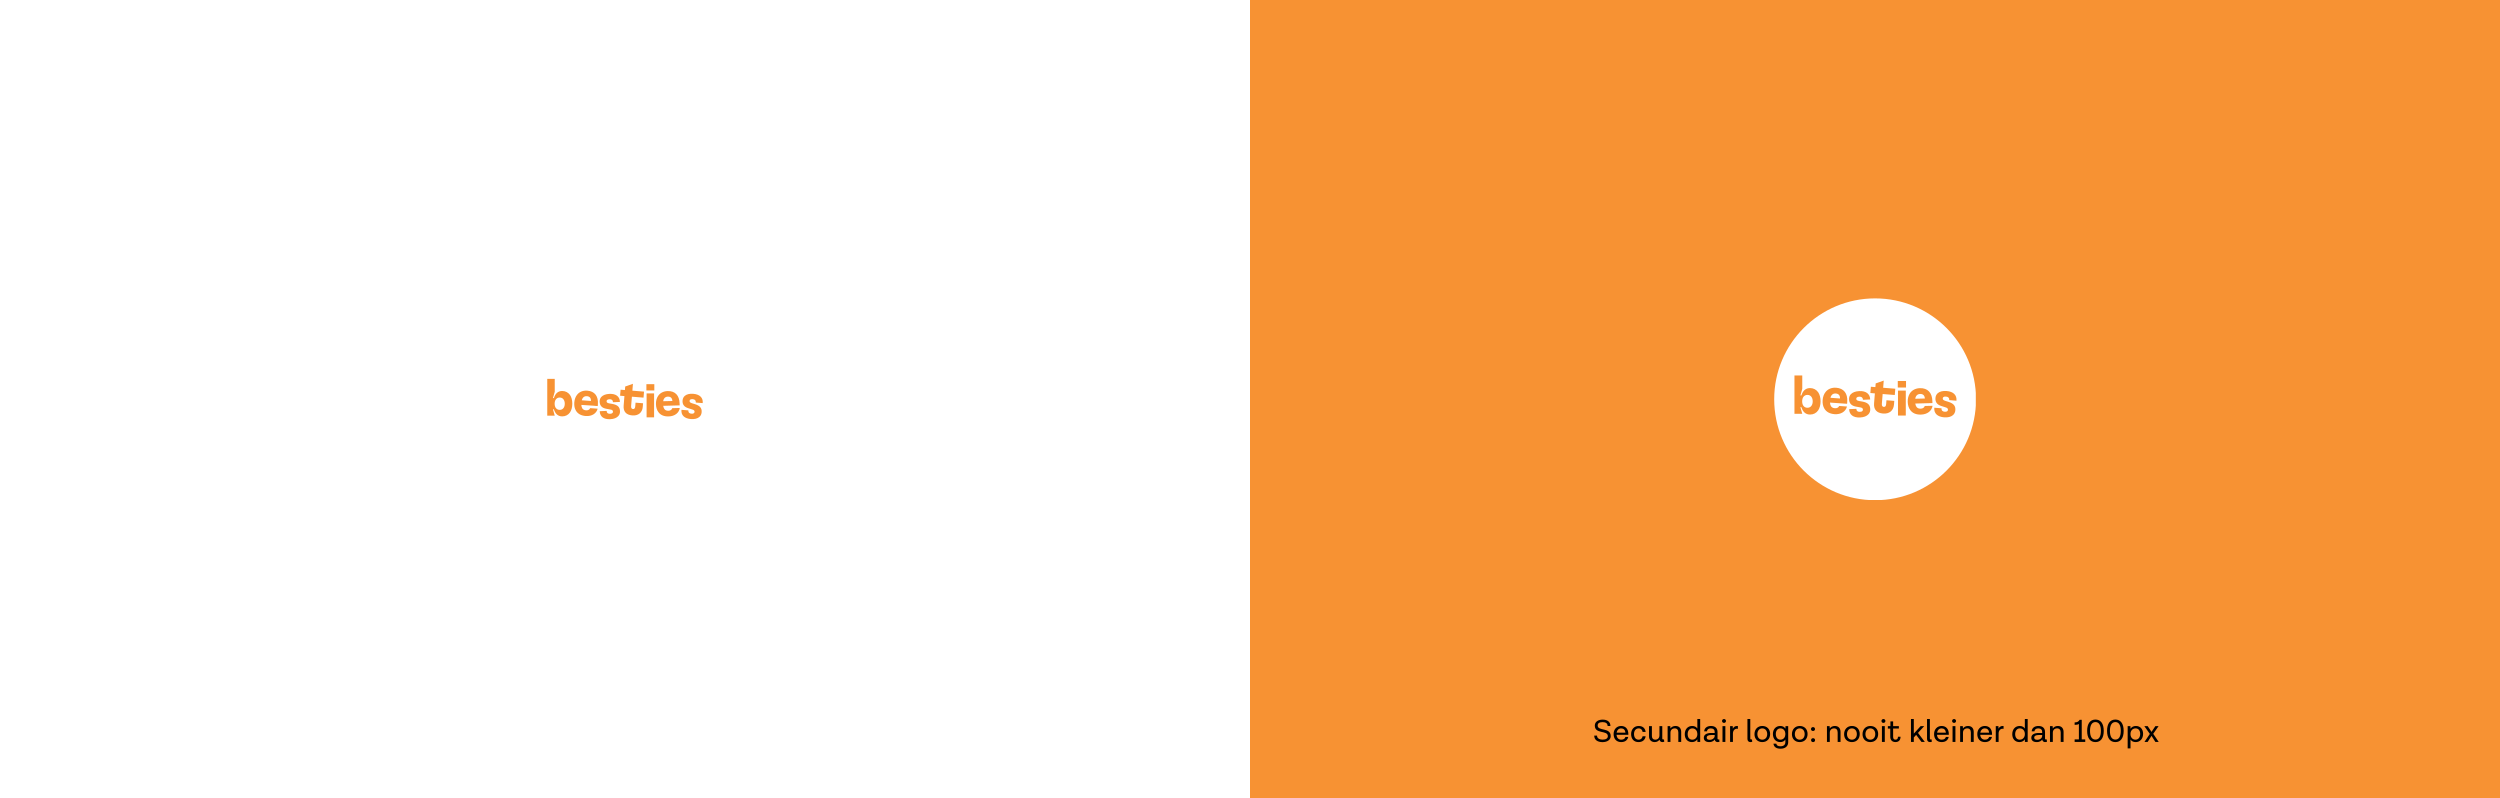 <svg xmlns="http://www.w3.org/2000/svg" width="1240" height="396" viewBox="0 0 1240 396" fill="none"><rect x="0" y="0" width="1240" height="396" fill="#808080" stroke="none"/><rect width="620" height="396" fill="white"></rect><rect x="620" width="620" height="396" fill="#F79233"></rect><path d="M792.447 359.856C792.447 362.816 798.911 360.608 798.911 365.136C798.911 366.912 797.279 368.096 794.863 368.096C792.287 368.096 790.735 366.928 790.735 364.848H792.127C792.127 366.096 793.119 366.848 794.975 366.848C796.543 366.848 797.503 366.224 797.487 365.136C797.487 362.032 791.023 364.288 791.023 359.888C791.023 358.08 792.591 356.928 794.943 356.928C797.295 356.928 798.783 358.096 798.767 360.096H797.375C797.375 358.768 796.399 358.176 794.895 358.176C793.199 358.176 792.447 358.784 792.447 359.856ZM807.656 364.096V364.448H801.8C801.912 365.936 802.76 366.88 804.136 366.88C805.512 366.88 806.04 366.16 806.184 365.52H807.608C807.304 366.944 806.216 368.08 804.12 368.08C801.672 368.08 800.344 366.4 800.344 364.096C800.344 361.744 801.896 360.08 804.088 360.08C806.28 360.08 807.656 361.568 807.656 364.096ZM804.104 361.28C802.904 361.28 802.056 362.096 801.832 363.408H806.232C806.056 362 805.288 361.28 804.104 361.28ZM812.696 368.08C810.312 368.08 809.032 366.416 809.032 364.112C809.032 361.76 810.552 360.08 812.776 360.08C814.824 360.08 816.024 361.232 816.232 363.024H814.728C814.568 362.048 813.976 361.28 812.792 361.28C811.384 361.28 810.472 362.384 810.472 364.08C810.472 365.76 811.304 366.88 812.76 366.88C813.976 366.88 814.568 366.112 814.728 365.184H816.232C815.992 366.928 814.776 368.08 812.696 368.08ZM825.34 366.72L825.452 367.952C825.18 368.032 824.892 368.08 824.556 368.08C823.756 368.08 823.228 367.6 823.116 366.864C822.62 367.568 821.836 368.08 820.716 368.08C819.068 368.08 817.916 366.944 817.916 365.264V360.16H819.34V365.072C819.34 366.224 819.964 366.88 820.972 366.88C822.236 366.88 823.084 366.08 823.084 364.72V360.16H824.492V366.272C824.492 366.608 824.7 366.8 824.972 366.8C825.1 366.8 825.18 366.784 825.34 366.72ZM831.041 360.08C832.769 360.08 833.873 361.136 833.873 363.056V368H832.449V363.344C832.449 362.016 831.825 361.28 830.657 361.28C829.393 361.28 828.545 362.112 828.545 363.44V368H827.137V360.16H828.465L828.529 361.328C829.025 360.608 829.857 360.08 831.041 360.08ZM841.881 356.64H843.289V368H841.913L841.881 366.688C841.385 367.488 840.489 368.08 839.209 368.08C837.081 368.08 835.641 366.56 835.641 364.176C835.641 361.76 837.113 360.08 839.305 360.08C840.585 360.08 841.417 360.608 841.881 361.36V356.64ZM839.369 366.88C841.081 366.88 841.881 365.424 841.881 364.272V363.92C841.881 362.736 841.113 361.28 839.401 361.28C837.993 361.28 837.081 362.448 837.081 364.144C837.081 365.808 837.961 366.88 839.369 366.88ZM852.741 366.72L852.853 367.952C852.581 368.032 852.293 368.08 851.957 368.08C851.141 368.08 850.597 367.568 850.501 366.8C850.213 367.248 849.493 368.08 847.749 368.08C845.973 368.08 845.093 367.2 845.093 365.952C845.093 364.256 846.661 363.552 848.837 363.552H850.485V363.04C850.485 361.952 849.813 361.28 848.549 361.28C847.429 361.28 846.741 361.808 846.645 362.752H845.269C845.397 361.056 846.725 360.08 848.645 360.08C850.709 360.08 851.893 361.184 851.893 363.072V366.272C851.893 366.608 852.085 366.8 852.341 366.8C852.485 366.8 852.581 366.784 852.741 366.72ZM848.037 366.944C849.621 366.944 850.485 365.84 850.485 365.12V364.576H848.757C847.285 364.576 846.533 365.024 846.533 365.888C846.533 366.544 846.981 366.944 848.037 366.944ZM856.084 357.6C856.084 358.16 855.652 358.56 855.108 358.56C854.564 358.56 854.132 358.16 854.132 357.6C854.132 357.056 854.564 356.64 855.108 356.64C855.652 356.64 856.084 357.056 856.084 357.6ZM854.356 368V360.16H855.78V368H854.356ZM861.545 360.08C861.753 360.08 861.897 360.112 861.993 360.128L861.977 361.52C861.913 361.488 861.769 361.456 861.449 361.456C860.457 361.456 859.529 362.288 859.529 363.872V368H858.121V360.16H859.449L859.481 361.424C859.865 360.656 860.521 360.08 861.545 360.08ZM868.985 366.72L869.097 367.952C868.825 368.032 868.537 368.08 868.201 368.08C867.289 368.08 866.729 367.456 866.729 366.544V356.64H868.137V366.272C868.137 366.608 868.345 366.8 868.617 366.8C868.745 366.8 868.825 366.784 868.985 366.72ZM874.091 360.08C876.443 360.08 877.979 361.68 877.979 364.064C877.979 366.432 876.443 368.08 874.091 368.08C871.771 368.08 870.219 366.528 870.219 364.16C870.219 361.776 871.771 360.08 874.091 360.08ZM874.091 361.28C872.635 361.28 871.659 362.448 871.659 364.112C871.659 365.76 872.635 366.88 874.091 366.88C875.579 366.88 876.539 365.76 876.539 364.112C876.539 362.448 875.579 361.28 874.091 361.28ZM885.616 360.16H886.944V368.16C886.944 369.984 885.616 371.36 883.168 371.36C881.04 371.36 879.824 370.496 879.632 368.848H881.04C881.216 369.792 881.888 370.16 883.152 370.16C884.8 370.16 885.536 369.248 885.536 368.16V366.8C885.072 367.552 884.256 368.08 882.992 368.08C880.832 368.08 879.36 366.48 879.36 364.064C879.36 361.68 880.832 360.08 882.992 360.08C884.272 360.08 885.088 360.624 885.552 361.392L885.616 360.16ZM883.088 366.88C884.768 366.88 885.536 365.424 885.536 364.24V363.92C885.536 362.736 884.768 361.28 883.088 361.28C881.712 361.28 880.8 362.4 880.8 364.064C880.8 365.76 881.712 366.88 883.088 366.88ZM892.669 360.08C895.021 360.08 896.557 361.68 896.557 364.064C896.557 366.432 895.021 368.08 892.669 368.08C890.349 368.08 888.797 366.528 888.797 364.16C888.797 361.776 890.349 360.08 892.669 360.08ZM892.669 361.28C891.213 361.28 890.237 362.448 890.237 364.112C890.237 365.76 891.213 366.88 892.669 366.88C894.157 366.88 895.117 365.76 895.117 364.112C895.117 362.448 894.157 361.28 892.669 361.28ZM899.25 360.64C899.842 360.64 900.242 361.04 900.242 361.616C900.242 362.192 899.842 362.576 899.25 362.576C898.658 362.576 898.258 362.192 898.258 361.616C898.258 361.04 898.658 360.64 899.25 360.64ZM899.282 366.144C899.874 366.144 900.274 366.544 900.274 367.12C900.274 367.696 899.874 368.08 899.282 368.08C898.69 368.08 898.29 367.696 898.29 367.12C898.29 366.544 898.69 366.144 899.282 366.144ZM910.072 360.08C911.8 360.08 912.904 361.136 912.904 363.056V368H911.48V363.344C911.48 362.016 910.856 361.28 909.688 361.28C908.424 361.28 907.576 362.112 907.576 363.44V368H906.168V360.16H907.496L907.56 361.328C908.056 360.608 908.888 360.08 910.072 360.08ZM918.544 360.08C920.896 360.08 922.432 361.68 922.432 364.064C922.432 366.432 920.896 368.08 918.544 368.08C916.224 368.08 914.672 366.528 914.672 364.16C914.672 361.776 916.224 360.08 918.544 360.08ZM918.544 361.28C917.088 361.28 916.112 362.448 916.112 364.112C916.112 365.76 917.088 366.88 918.544 366.88C920.032 366.88 920.992 365.76 920.992 364.112C920.992 362.448 920.032 361.28 918.544 361.28ZM927.685 360.08C930.037 360.08 931.573 361.68 931.573 364.064C931.573 366.432 930.037 368.08 927.685 368.08C925.365 368.08 923.813 366.528 923.813 364.16C923.813 361.776 925.365 360.08 927.685 360.08ZM927.685 361.28C926.229 361.28 925.253 362.448 925.253 364.112C925.253 365.76 926.229 366.88 927.685 366.88C929.173 366.88 930.133 365.76 930.133 364.112C930.133 362.448 929.173 361.28 927.685 361.28ZM935.162 357.6C935.162 358.16 934.73 358.56 934.186 358.56C933.642 358.56 933.21 358.16 933.21 357.6C933.21 357.056 933.642 356.64 934.186 356.64C934.73 356.64 935.162 357.056 935.162 357.6ZM933.434 368V360.16H934.858V368H933.434ZM941.391 365.424H942.671C942.671 367.072 941.775 368.064 940.159 368.064C938.607 368.064 937.567 367.152 937.567 365.424V361.376H936.383V360.16H937.647V357.824H938.991V360.16H941.839V361.344H938.991V365.424C938.991 366.432 939.359 366.864 940.159 366.864C940.943 366.864 941.391 366.464 941.391 365.424ZM953.056 368L950.416 364.496L949.248 365.776V368H947.84V356.64H949.248V363.888L952.624 360.16H954.4L951.328 363.52L954.704 368H953.056ZM958.064 366.72L958.176 367.952C957.904 368.032 957.616 368.08 957.28 368.08C956.368 368.08 955.808 367.456 955.808 366.544V356.64H957.216V366.272C957.216 366.608 957.424 366.8 957.696 366.8C957.824 366.8 957.904 366.784 958.064 366.72ZM966.609 364.096V364.448H960.753C960.865 365.936 961.713 366.88 963.089 366.88C964.465 366.88 964.993 366.16 965.137 365.52H966.561C966.257 366.944 965.169 368.08 963.073 368.08C960.625 368.08 959.297 366.4 959.297 364.096C959.297 361.744 960.849 360.08 963.041 360.08C965.233 360.08 966.609 361.568 966.609 364.096ZM963.057 361.28C961.857 361.28 961.009 362.096 960.785 363.408H965.185C965.009 362 964.241 361.28 963.057 361.28ZM970.193 357.6C970.193 358.16 969.761 358.56 969.217 358.56C968.673 358.56 968.241 358.16 968.241 357.6C968.241 357.056 968.673 356.64 969.217 356.64C969.761 356.64 970.193 357.056 970.193 357.6ZM968.465 368V360.16H969.889V368H968.465ZM976.135 360.08C977.863 360.08 978.967 361.136 978.967 363.056V368H977.543V363.344C977.543 362.016 976.919 361.28 975.751 361.28C974.487 361.28 973.639 362.112 973.639 363.44V368H972.231V360.16H973.559L973.623 361.328C974.119 360.608 974.951 360.08 976.135 360.08ZM988.047 364.096V364.448H982.191C982.303 365.936 983.151 366.88 984.527 366.88C985.903 366.88 986.431 366.16 986.575 365.52H987.999C987.695 366.944 986.607 368.08 984.511 368.08C982.063 368.08 980.735 366.4 980.735 364.096C980.735 361.744 982.287 360.08 984.479 360.08C986.671 360.08 988.047 361.568 988.047 364.096ZM984.495 361.28C983.295 361.28 982.447 362.096 982.223 363.408H986.623C986.447 362 985.679 361.28 984.495 361.28ZM993.326 360.08C993.534 360.08 993.678 360.112 993.774 360.128L993.758 361.52C993.694 361.488 993.55 361.456 993.23 361.456C992.238 361.456 991.31 362.288 991.31 363.872V368H989.902V360.16H991.23L991.262 361.424C991.646 360.656 992.302 360.08 993.326 360.08ZM1004.32 356.64H1005.73V368H1004.35L1004.32 366.688C1003.82 367.488 1002.93 368.08 1001.65 368.08C999.519 368.08 998.079 366.56 998.079 364.176C998.079 361.76 999.551 360.08 1001.74 360.08C1003.02 360.08 1003.85 360.608 1004.32 361.36V356.64ZM1001.81 366.88C1003.52 366.88 1004.32 365.424 1004.32 364.272V363.92C1004.32 362.736 1003.55 361.28 1001.84 361.28C1000.43 361.28 999.519 362.448 999.519 364.144C999.519 365.808 1000.4 366.88 1001.81 366.88ZM1015.18 366.72L1015.29 367.952C1015.02 368.032 1014.73 368.08 1014.39 368.08C1013.58 368.08 1013.03 367.568 1012.94 366.8C1012.65 367.248 1011.93 368.08 1010.19 368.08C1008.41 368.08 1007.53 367.2 1007.53 365.952C1007.53 364.256 1009.1 363.552 1011.27 363.552H1012.92V363.04C1012.92 361.952 1012.25 361.28 1010.99 361.28C1009.87 361.28 1009.18 361.808 1009.08 362.752H1007.71C1007.83 361.056 1009.16 360.08 1011.08 360.08C1013.15 360.08 1014.33 361.184 1014.33 363.072V366.272C1014.33 366.608 1014.52 366.8 1014.78 366.8C1014.92 366.8 1015.02 366.784 1015.18 366.72ZM1010.47 366.944C1012.06 366.944 1012.92 365.84 1012.92 365.12V364.576H1011.19C1009.72 364.576 1008.97 365.024 1008.97 365.888C1008.97 366.544 1009.42 366.944 1010.47 366.944ZM1020.7 360.08C1022.43 360.08 1023.53 361.136 1023.53 363.056V368H1022.11V363.344C1022.11 362.016 1021.48 361.28 1020.31 361.28C1019.05 361.28 1018.2 362.112 1018.2 363.44V368H1016.79V360.16H1018.12L1018.19 361.328C1018.68 360.608 1019.51 360.08 1020.7 360.08ZM1032.54 366.752H1034.28V368H1029.02V366.752H1031.13V359.088C1030.58 359.424 1030.04 359.536 1029.02 359.536V358.32C1030.22 358.32 1031 357.936 1031.5 357.024H1032.54V366.752ZM1039.35 368.08C1036.77 368.08 1035.22 366.144 1035.22 362.512C1035.22 358.88 1036.77 356.896 1039.35 356.896C1041.93 356.896 1043.46 358.88 1043.46 362.512C1043.46 366.144 1041.93 368.08 1039.35 368.08ZM1039.35 366.832C1041.08 366.832 1042.04 365.376 1042.04 362.512C1042.04 359.664 1041.08 358.144 1039.35 358.144C1037.62 358.144 1036.65 359.664 1036.65 362.512C1036.65 365.376 1037.62 366.832 1039.35 366.832ZM1049.23 368.08C1046.65 368.08 1045.1 366.144 1045.1 362.512C1045.1 358.88 1046.65 356.896 1049.23 356.896C1051.8 356.896 1053.34 358.88 1053.34 362.512C1053.34 366.144 1051.8 368.08 1049.23 368.08ZM1049.23 366.832C1050.95 366.832 1051.91 365.376 1051.91 362.512C1051.91 359.664 1050.95 358.144 1049.23 358.144C1047.5 358.144 1046.52 359.664 1046.52 362.512C1046.52 365.376 1047.5 366.832 1049.23 366.832ZM1059.4 360.08C1061.53 360.08 1062.97 361.6 1062.97 363.984C1062.97 366.4 1061.5 368.08 1059.31 368.08C1058.03 368.08 1057.2 367.552 1056.73 366.8V371.2H1055.32V360.16H1056.7L1056.73 361.472C1057.23 360.672 1058.12 360.08 1059.4 360.08ZM1059.21 366.88C1060.62 366.88 1061.53 365.712 1061.53 364.016C1061.53 362.352 1060.65 361.28 1059.24 361.28C1057.53 361.28 1056.73 362.736 1056.73 363.888V364.24C1056.73 365.424 1057.5 366.88 1059.21 366.88ZM1070.72 368H1069.07L1067.15 364.976L1065.23 368H1063.65L1066.32 364.016L1063.58 360.16H1065.25L1067.15 363.024L1069.06 360.16H1070.66L1068 363.968L1070.72 368Z" fill="black"></path><path d="M275.679 202.343C276.138 202.967 276.801 203.299 277.62 203.299C278.439 203.299 279.102 202.967 279.531 202.343C279.911 201.836 280.126 201.124 280.126 200.237C280.126 199.379 279.911 198.657 279.531 198.131C279.102 197.507 278.429 197.175 277.62 197.175C276.81 197.175 276.138 197.507 275.679 198.131C275.318 198.657 275.104 199.379 275.104 200.237C275.104 201.124 275.318 201.836 275.679 202.343ZM274.743 203.036H274.265L275.153 206.175H271.438V187.931H275.153V194.299L274.265 197.429H274.743C275.416 195.205 276.781 193.928 278.839 193.928C280.487 193.928 281.852 194.669 282.739 195.937C283.461 197.009 283.861 198.472 283.861 200.227C283.861 201.973 283.451 203.435 282.739 204.518C281.852 205.815 280.487 206.526 278.839 206.526C276.781 206.526 275.416 205.259 274.743 203.036Z" fill="#F79233"></path><path d="M293.115 198.882C293.173 197.419 292.461 196.6 291.077 196.502C290.287 196.444 289.594 196.707 289.126 197.321C288.863 197.643 288.668 198.053 288.561 198.55L293.115 198.882ZM285.665 203.689C285.021 202.616 284.729 201.271 284.846 199.671C284.963 198.043 285.489 196.717 286.279 195.742C287.439 194.308 289.234 193.626 291.262 193.762C294.938 194.025 296.83 196.483 296.557 200.451L296.489 201.407L288.346 200.832C288.395 201.505 288.522 202.07 288.785 202.499C289.156 203.104 289.75 203.455 290.677 203.523C291.613 203.591 292.374 203.23 292.725 202.441L296.43 202.704C295.855 205.083 293.544 206.556 290.56 206.351C288.259 206.175 286.591 205.268 285.665 203.689Z" fill="#F79233"></path><path d="M297.474 204.069L297.465 203.952L300.907 203.806V203.923C300.946 204.83 301.56 205.288 302.613 205.239C303.159 205.22 303.569 205.083 303.793 204.83C303.949 204.654 304.037 204.44 304.027 204.147C304.008 203.601 303.657 203.25 302.759 203.123L300.731 202.753C298.635 202.382 297.504 201.261 297.426 199.301C297.387 198.345 297.66 197.516 298.254 196.873C299.103 195.976 300.468 195.439 302.311 195.361C305.49 195.225 307.372 196.687 307.479 199.242V199.359L304.037 199.506L304.027 199.389C303.988 198.452 303.345 197.975 302.291 198.023C301.716 198.043 301.336 198.179 301.082 198.433C300.946 198.608 300.858 198.823 300.868 199.086C300.887 199.613 301.258 199.905 302.204 200.081L303.774 200.354C306.309 200.822 307.43 201.875 307.518 203.913C307.557 204.937 307.255 205.746 306.66 206.39C305.831 207.287 304.495 207.843 302.652 207.921C299.493 208.067 297.591 206.663 297.474 204.069Z" fill="#F79233"></path><path d="M309.331 201.202L309.712 196.454L307.566 196.278L307.81 193.294L309.955 193.47L310.102 191.705L313.934 190.359L313.661 193.772L319.434 194.24L319.19 197.224L313.417 196.756L313.037 201.436C312.959 202.363 313.329 202.831 313.924 202.879C314.665 202.938 315.007 202.538 315.094 201.436L315.231 199.72L318.956 200.022L318.81 201.836C318.576 204.674 316.547 206.292 313.612 206.049C310.541 205.795 309.097 204.089 309.331 201.202Z" fill="#F79233"></path><path d="M320.711 195.127H324.426V207.004H320.711V195.127ZM320.613 190.554H324.543V193.665H320.613V190.554Z" fill="#F79233"></path><path d="M333.504 198.891C333.416 197.429 332.626 196.687 331.241 196.726C330.452 196.746 329.788 197.077 329.379 197.731C329.145 198.072 328.989 198.511 328.93 199.008L333.504 198.891ZM326.561 204.401C325.81 203.386 325.4 202.09 325.352 200.481C325.303 198.852 325.703 197.477 326.395 196.424C327.409 194.883 329.135 194.025 331.163 193.967C334.849 193.869 336.975 196.132 337.082 200.11L337.112 201.066L328.95 201.29C329.067 201.953 329.242 202.499 329.545 202.899C329.964 203.464 330.598 203.757 331.534 203.728C332.47 203.698 333.201 203.279 333.465 202.45L337.17 202.353C336.829 204.781 334.674 206.468 331.68 206.546C329.379 206.624 327.633 205.883 326.561 204.401Z" fill="#F79233"></path><path d="M337.998 203.387L338.008 203.27L341.441 203.552L341.431 203.669C341.353 204.576 341.909 205.103 342.962 205.191C343.508 205.239 343.927 205.152 344.181 204.927C344.366 204.771 344.473 204.566 344.503 204.284C344.551 203.738 344.239 203.348 343.371 203.104L341.402 202.48C339.364 201.856 338.388 200.598 338.554 198.638C338.632 197.682 339.013 196.902 339.685 196.327C340.641 195.537 342.065 195.176 343.898 195.332C347.077 195.596 348.754 197.273 348.549 199.827L348.54 199.945L345.107 199.662L345.117 199.545C345.195 198.618 344.62 198.063 343.566 197.975C342.991 197.926 342.601 198.014 342.318 198.228C342.162 198.384 342.045 198.589 342.026 198.852C341.977 199.379 342.318 199.72 343.225 200.013L344.746 200.481C347.204 201.261 348.188 202.451 348.013 204.479C347.925 205.503 347.525 206.263 346.853 206.829C345.926 207.619 344.522 207.999 342.679 207.853C339.5 207.599 337.784 205.961 337.998 203.387Z" fill="#F79233"></path><g clip-path="url(#clip0_818_744)"><path d="M980.109 198.055C980.109 225.703 957.703 248.109 930.055 248.109C902.406 248.109 880 225.693 880 198.055C880 170.416 902.416 148 930.055 148C957.693 148 980.109 170.406 980.109 198.055Z" fill="white"></path><path d="M894.471 201.255C894.949 201.906 895.639 202.251 896.493 202.251C897.347 202.251 898.038 201.906 898.485 201.255C898.881 200.727 899.104 199.985 899.104 199.061C899.104 198.166 898.881 197.414 898.485 196.866C898.038 196.215 897.336 195.87 896.493 195.87C895.65 195.87 894.949 196.215 894.471 196.866C894.095 197.414 893.871 198.166 893.871 199.061C893.871 199.985 894.095 200.727 894.471 201.255ZM893.495 201.977H892.998L893.922 205.249H890.051V186.237H893.922V192.872L892.998 196.134H893.495C894.197 193.817 895.619 192.486 897.763 192.486C899.48 192.486 900.903 193.259 901.828 194.579C902.58 195.697 902.996 197.221 902.996 199.05C902.996 200.869 902.569 202.394 901.828 203.521C900.903 204.873 899.48 205.615 897.763 205.615C895.619 205.615 894.197 204.294 893.495 201.977Z" fill="#F79233"></path><path d="M912.643 197.648C912.704 196.124 911.962 195.27 910.519 195.169C909.696 195.108 908.975 195.382 908.487 196.022C908.213 196.358 908.01 196.784 907.898 197.303L912.643 197.648ZM904.88 202.658C904.209 201.54 903.904 200.138 904.026 198.471C904.148 196.774 904.697 195.392 905.52 194.376C906.729 192.883 908.599 192.171 910.712 192.313C914.543 192.588 916.515 195.148 916.23 199.284L916.159 200.28L907.674 199.68C907.725 200.382 907.857 200.971 908.131 201.418C908.518 202.048 909.137 202.414 910.103 202.485C911.078 202.556 911.871 202.18 912.237 201.357L916.098 201.631C915.498 204.111 913.09 205.645 909.981 205.432C907.583 205.249 905.845 204.304 904.88 202.658Z" fill="#F79233"></path><path d="M917.18 203.054L917.169 202.932L920.756 202.78V202.901C920.797 203.846 921.437 204.324 922.535 204.273C923.104 204.253 923.53 204.111 923.764 203.846C923.927 203.664 924.018 203.44 924.008 203.135C923.988 202.566 923.622 202.2 922.687 202.068L920.573 201.682C918.389 201.296 917.21 200.127 917.129 198.085C917.088 197.089 917.373 196.225 917.993 195.555C918.877 194.62 920.299 194.061 922.22 193.98C925.532 193.838 927.493 195.362 927.605 198.024V198.146L924.018 198.298L924.008 198.176C923.967 197.201 923.297 196.703 922.199 196.754C921.6 196.774 921.203 196.916 920.939 197.181C920.797 197.364 920.706 197.587 920.716 197.861C920.736 198.41 921.122 198.715 922.108 198.898L923.744 199.182C926.386 199.67 927.554 200.768 927.646 202.891C927.686 203.958 927.371 204.802 926.752 205.472C925.888 206.407 924.496 206.986 922.575 207.068C919.283 207.22 917.302 205.757 917.18 203.054Z" fill="#F79233"></path><path d="M929.538 200.066L929.935 195.118L927.699 194.935L927.953 191.826L930.189 192.009L930.341 190.169L934.335 188.767L934.05 192.324L940.066 192.811L939.811 195.921L933.796 195.433L933.4 200.31C933.318 201.276 933.705 201.763 934.324 201.814C935.097 201.875 935.452 201.459 935.544 200.31L935.686 198.522L939.568 198.837L939.415 200.727C939.171 203.684 937.058 205.371 933.999 205.117C930.798 204.852 929.295 203.074 929.538 200.066Z" fill="#F79233"></path><path d="M941.398 193.736H945.27V206.113H941.398V193.736ZM941.297 188.97H945.392V192.212H941.297V188.97Z" fill="#F79233"></path><path d="M954.726 197.659C954.634 196.134 953.811 195.362 952.368 195.403C951.545 195.423 950.854 195.769 950.427 196.449C950.183 196.805 950.021 197.262 949.96 197.78L954.726 197.659ZM947.491 203.4C946.708 202.343 946.282 200.991 946.231 199.315C946.18 197.618 946.597 196.185 947.318 195.088C948.375 193.482 950.173 192.588 952.287 192.527C956.128 192.425 958.343 194.783 958.455 198.929L958.485 199.924L949.98 200.158C950.102 200.849 950.285 201.418 950.6 201.835C951.037 202.424 951.698 202.729 952.673 202.699C953.648 202.668 954.411 202.231 954.685 201.367L958.546 201.266C958.191 203.796 955.945 205.554 952.825 205.635C950.427 205.716 948.608 204.944 947.491 203.4Z" fill="#F79233"></path><path d="M959.409 202.343L959.42 202.221L962.996 202.515L962.986 202.637C962.905 203.582 963.484 204.131 964.581 204.223C965.15 204.273 965.587 204.182 965.852 203.948C966.045 203.786 966.156 203.572 966.187 203.278C966.238 202.709 965.913 202.302 965.008 202.048L962.956 201.398C960.832 200.747 959.816 199.437 959.989 197.394C960.07 196.398 960.466 195.585 961.167 194.986C962.163 194.163 963.647 193.787 965.557 193.949C968.87 194.224 970.617 195.972 970.404 198.634L970.394 198.756L966.817 198.461L966.827 198.339C966.908 197.374 966.309 196.795 965.211 196.703C964.612 196.652 964.205 196.744 963.911 196.967C963.748 197.13 963.626 197.343 963.606 197.618C963.555 198.166 963.911 198.522 964.856 198.827L966.441 199.315C969.002 200.128 970.028 201.367 969.845 203.481C969.754 204.548 969.337 205.34 968.636 205.93C967.67 206.753 966.207 207.149 964.287 206.997C960.974 206.732 959.186 205.025 959.409 202.343Z" fill="#F79233"></path></g><defs><clipPath id="clip0_818_744"><rect width="100" height="100" fill="white" transform="translate(880 148)"></rect></clipPath></defs></svg>